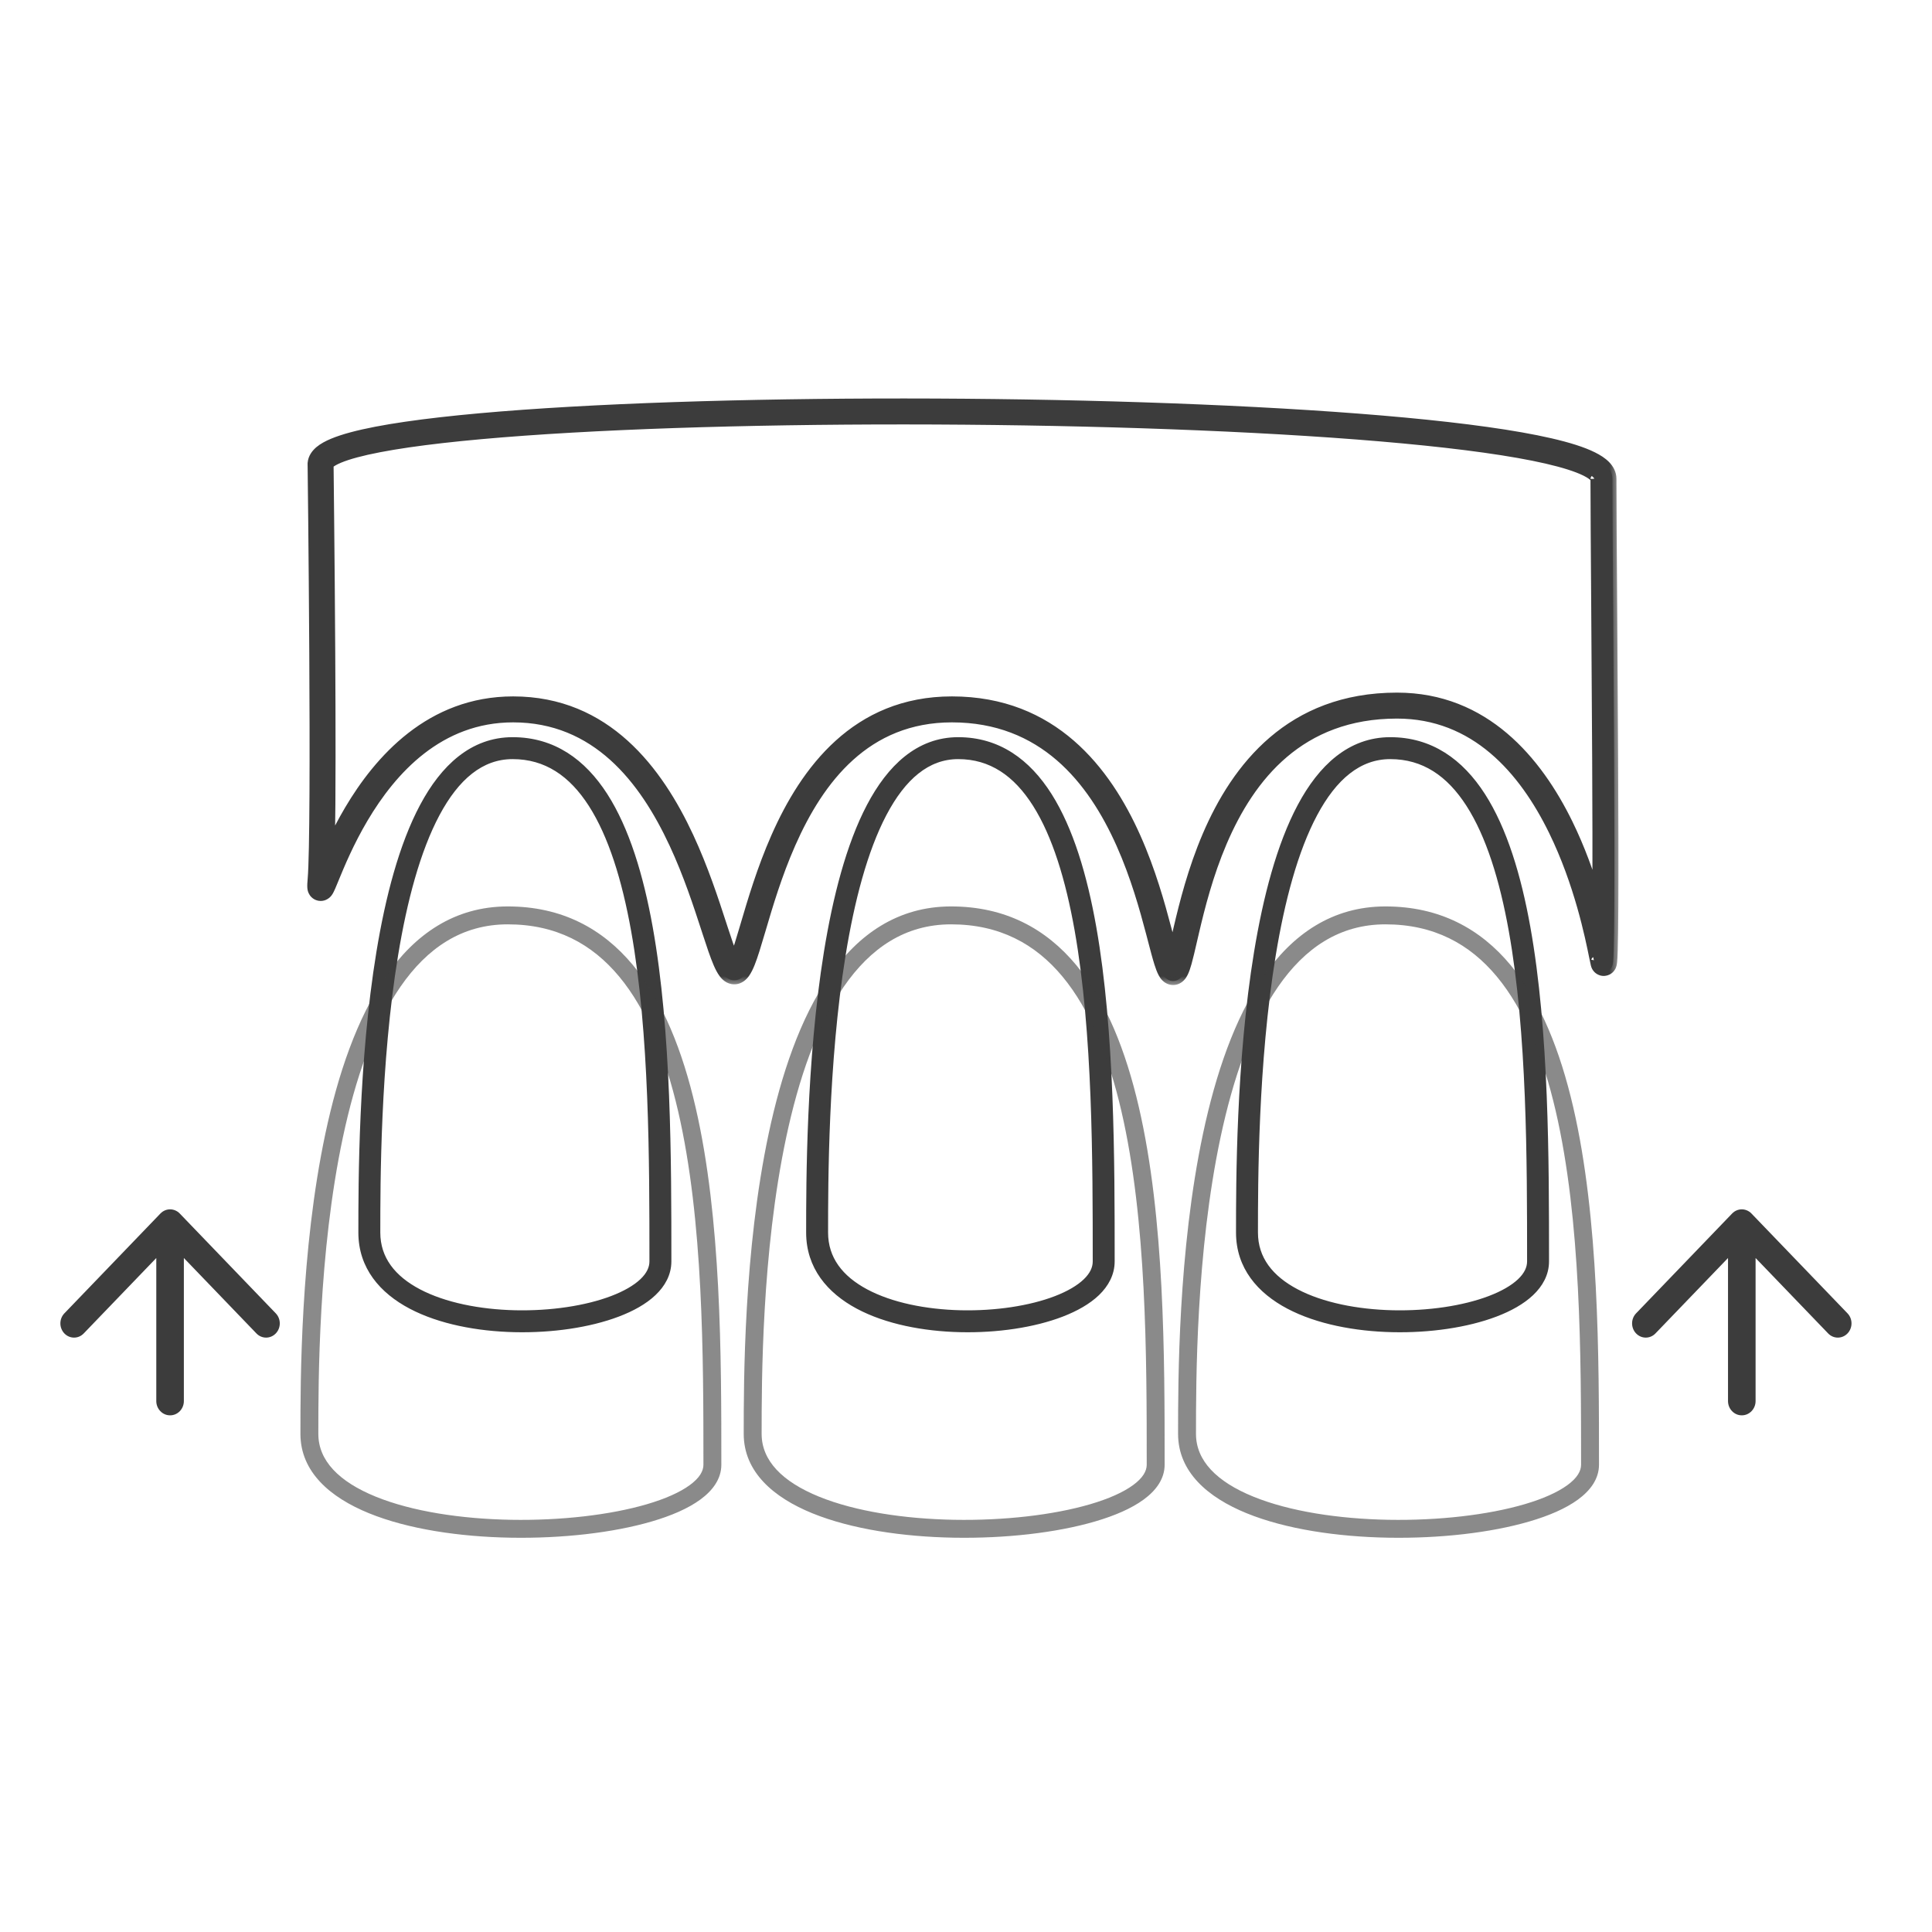 <svg width="96" height="96" viewBox="0 0 96 96" fill="none" xmlns="http://www.w3.org/2000/svg">
<mask id="mask0_1232_8397" style="mask-type:alpha" maskUnits="userSpaceOnUse" x="0" y="0" width="96" height="96">
<rect width="96" height="96" fill="#D9D9D9"/>
</mask>
<g mask="url(#mask0_1232_8397)">
<path fill-rule="evenodd" clip-rule="evenodd" d="M20.82 64.152C19.556 63.486 18.797 62.532 18.797 61.246C18.797 58.808 18.798 52.824 19.682 47.456C20.124 44.767 20.782 42.272 21.749 40.46C22.718 38.645 23.934 37.62 25.473 37.62C27.117 37.62 28.368 38.472 29.343 39.99C30.328 41.524 31.004 43.704 31.459 46.244C32.369 51.32 32.37 57.654 32.37 62.679C32.37 63.001 32.221 63.321 31.888 63.637C31.55 63.957 31.043 64.25 30.397 64.495C29.107 64.985 27.359 65.246 25.594 65.206C23.826 65.165 22.094 64.823 20.82 64.152ZM32.499 64.283C32.957 63.85 33.26 63.311 33.26 62.679V62.657C33.26 57.656 33.26 51.249 32.335 46.087C31.872 43.505 31.171 41.19 30.092 39.509C29.001 37.811 27.499 36.73 25.473 36.73C23.451 36.73 21.997 38.104 20.964 40.041C19.928 41.982 19.251 44.591 18.803 47.311C17.907 52.756 17.907 58.802 17.907 61.24V61.246C17.907 62.969 18.957 64.176 20.405 64.939C21.843 65.697 23.725 66.053 25.573 66.095C27.424 66.138 29.291 65.867 30.713 65.327C31.423 65.058 32.047 64.712 32.499 64.283Z" fill="#3C3C3C" stroke="#3C3C3C" stroke-width="0.2" stroke-linecap="round"/>
<path fill-rule="evenodd" clip-rule="evenodd" d="M43.037 64.153C41.796 63.489 41.047 62.536 41.047 61.246C41.047 58.808 41.048 52.824 41.918 47.455C42.354 44.766 43.002 42.27 43.954 40.458C44.909 38.64 46.105 37.62 47.613 37.62C49.226 37.62 50.456 38.469 51.416 39.987C52.387 41.522 53.052 43.702 53.501 46.243C54.396 51.32 54.397 57.654 54.397 62.679C54.397 63.004 54.25 63.324 53.922 63.639C53.59 63.958 53.092 64.251 52.457 64.496C51.189 64.985 49.469 65.246 47.733 65.206C45.994 65.165 44.29 64.824 43.037 64.153ZM54.539 64.281C54.99 63.846 55.287 63.308 55.287 62.679V62.657C55.287 57.656 55.287 51.249 54.377 46.089C53.922 43.507 53.231 41.192 52.169 39.511C51.096 37.815 49.615 36.73 47.613 36.73C45.615 36.73 44.183 38.109 43.166 40.044C42.147 41.984 41.48 44.592 41.039 47.312C40.157 52.757 40.157 58.803 40.157 61.24V61.246C40.157 62.966 41.189 64.173 42.617 64.938C44.035 65.697 45.891 66.053 47.712 66.095C49.536 66.138 51.376 65.867 52.778 65.326C53.477 65.056 54.092 64.71 54.539 64.281Z" fill="#3C3C3C" stroke="#3C3C3C" stroke-width="0.2" stroke-linecap="round"/>
<path fill-rule="evenodd" clip-rule="evenodd" d="M64.43 64.152C63.166 63.486 62.407 62.532 62.407 61.246C62.407 58.808 62.408 52.824 63.292 47.456C63.734 44.767 64.392 42.272 65.359 40.46C66.328 38.645 67.544 37.62 69.082 37.62C70.727 37.62 71.978 38.472 72.953 39.99C73.938 41.524 74.614 43.704 75.069 46.244C75.979 51.32 75.98 57.654 75.98 62.679C75.98 63.001 75.831 63.321 75.498 63.637C75.16 63.957 74.653 64.25 74.007 64.495C72.717 64.985 70.969 65.246 69.204 65.206C67.436 65.165 65.704 64.823 64.43 64.152ZM76.109 64.283C76.567 63.85 76.87 63.311 76.87 62.679V62.657C76.87 57.656 76.87 51.249 75.945 46.087C75.483 43.505 74.781 41.19 73.702 39.509C72.611 37.811 71.109 36.73 69.082 36.73C67.061 36.73 65.607 38.104 64.574 40.041C63.538 41.982 62.861 44.591 62.413 47.311C61.517 52.756 61.517 58.802 61.517 61.24V61.246C61.517 62.969 62.567 64.176 64.015 64.939C65.453 65.697 67.335 66.053 69.183 66.095C71.034 66.138 72.901 65.867 74.323 65.327C75.033 65.058 75.656 64.712 76.109 64.283Z" fill="#3C3C3C" stroke="#3C3C3C" stroke-width="0.2" stroke-linecap="round"/>
<path opacity="0.6" fill-rule="evenodd" clip-rule="evenodd" d="M18.67 74.368C16.842 73.624 15.818 72.578 15.818 71.249C15.818 68.638 15.819 62.241 17.04 56.504C17.652 53.633 18.561 50.967 19.898 49.03C21.226 47.106 22.952 45.93 25.231 45.93C27.631 45.93 29.415 46.899 30.767 48.525C32.133 50.169 33.065 52.498 33.694 55.209C34.951 60.632 34.953 67.402 34.953 72.782C34.953 73.091 34.767 73.434 34.275 73.794C33.785 74.152 33.058 74.476 32.144 74.744C30.32 75.279 27.864 75.561 25.393 75.518C22.92 75.474 20.477 75.104 18.67 74.368ZM34.8 74.512C35.403 74.071 35.843 73.495 35.843 72.782V72.754C35.843 67.404 35.843 60.54 34.56 55.008C33.918 52.236 32.944 49.753 31.451 47.956C29.943 46.141 27.915 45.04 25.231 45.04C22.581 45.04 20.61 46.432 19.166 48.524C17.731 50.603 16.791 53.401 16.17 56.319C14.928 62.154 14.928 68.632 14.928 71.241V71.249C14.928 73.14 16.407 74.407 18.334 75.192C20.281 75.986 22.845 76.363 25.378 76.407C27.913 76.452 30.463 76.165 32.394 75.598C33.357 75.316 34.194 74.956 34.8 74.512Z" fill="#3C3C3C"/>
<path opacity="0.6" fill-rule="evenodd" clip-rule="evenodd" d="M40.697 74.368C38.87 73.624 37.845 72.578 37.845 71.249C37.845 68.638 37.847 62.241 39.068 56.504C39.679 53.633 40.588 50.967 41.926 49.03C43.254 47.106 44.979 45.93 47.259 45.93C49.659 45.93 51.443 46.899 52.794 48.525C54.16 50.169 55.093 52.498 55.721 55.209C56.978 60.632 56.98 67.402 56.98 72.782C56.98 73.091 56.794 73.434 56.302 73.794C55.813 74.152 55.086 74.476 54.171 74.744C52.348 75.279 49.891 75.561 47.421 75.518C44.947 75.474 42.505 75.104 40.697 74.368ZM56.828 74.512C57.431 74.071 57.87 73.495 57.87 72.782V72.754C57.87 67.404 57.87 60.54 56.588 55.008C55.946 52.236 54.972 49.753 53.479 47.956C51.971 46.141 49.942 45.04 47.259 45.04C44.609 45.04 42.638 46.432 41.193 48.524C39.758 50.603 38.819 53.401 38.197 56.319C36.955 62.154 36.955 68.632 36.955 71.241V71.249C36.955 73.14 38.434 74.407 40.361 75.192C42.309 75.986 44.872 76.363 47.405 76.407C49.941 76.452 52.49 76.165 54.422 75.598C55.385 75.316 56.222 74.956 56.828 74.512Z" fill="#3C3C3C"/>
<path opacity="0.6" fill-rule="evenodd" clip-rule="evenodd" d="M62.28 74.368C60.452 73.624 59.428 72.578 59.428 71.249C59.428 68.638 59.429 62.241 60.65 56.504C61.262 53.633 62.17 50.967 63.508 49.03C64.836 47.106 66.562 45.93 68.841 45.93C71.241 45.93 73.025 46.899 74.377 48.525C75.743 50.169 76.675 52.498 77.303 55.209C78.561 60.632 78.563 67.402 78.563 72.782C78.563 73.091 78.377 73.434 77.885 73.794C77.395 74.152 76.668 74.476 75.754 74.744C73.93 75.279 71.474 75.561 69.003 75.518C66.53 75.474 64.087 75.104 62.28 74.368ZM78.41 74.512C79.013 74.071 79.453 73.495 79.453 72.782V72.754C79.453 67.404 79.453 60.54 78.171 55.008C77.528 52.236 76.554 49.753 75.061 47.956C73.553 46.141 71.525 45.04 68.841 45.04C66.192 45.04 64.22 46.432 62.776 48.524C61.341 50.603 60.401 53.401 59.78 56.319C58.538 62.154 58.538 68.632 58.538 71.241V71.249C58.538 73.14 60.017 74.407 61.944 75.192C63.891 75.986 66.455 76.363 68.987 76.407C71.523 76.452 74.073 76.165 76.004 75.598C76.967 75.316 77.804 74.956 78.41 74.512Z" fill="#3C3C3C"/>
<mask id="path-8-outside-1_1232_8397" maskUnits="userSpaceOnUse" x="14.468" y="19" width="66" height="30" fill="black">
<rect fill="white" x="14.468" y="19" width="66" height="30"/>
<path fill-rule="evenodd" clip-rule="evenodd" d="M79.812 23.1C79.983 23.276 80.12 23.508 80.12 23.791C80.12 24.926 80.136 27.248 80.156 30.022C80.172 32.41 80.191 35.134 80.204 37.723C80.218 40.518 80.225 43.155 80.214 45.039C80.209 45.979 80.199 46.736 80.184 47.231C80.177 47.475 80.167 47.668 80.155 47.789C80.152 47.82 80.148 47.853 80.142 47.884L80.142 47.885C80.139 47.904 80.128 47.966 80.099 48.029L80.098 48.031C80.089 48.051 80.033 48.175 79.889 48.246C79.793 48.294 79.676 48.309 79.56 48.275C79.458 48.244 79.392 48.185 79.359 48.15C79.299 48.085 79.273 48.017 79.266 47.999L79.266 47.999C79.255 47.971 79.248 47.945 79.244 47.929C79.226 47.86 79.202 47.739 79.168 47.573C78.964 46.563 78.425 43.9 77.154 41.303C75.673 38.276 73.279 35.506 69.416 35.506C64.612 35.506 62.15 38.622 60.768 41.855C60.076 43.473 59.666 45.096 59.378 46.332C59.344 46.477 59.312 46.618 59.281 46.754C59.181 47.187 59.093 47.566 59.013 47.852C58.961 48.037 58.903 48.212 58.836 48.349C58.803 48.415 58.755 48.499 58.685 48.571C58.614 48.644 58.482 48.745 58.291 48.745C58.105 48.745 57.974 48.649 57.904 48.579C57.833 48.51 57.783 48.429 57.748 48.363C57.676 48.229 57.614 48.056 57.556 47.873C57.462 47.576 57.358 47.179 57.239 46.723C57.209 46.61 57.179 46.493 57.147 46.374C56.826 45.154 56.379 43.552 55.668 41.956C54.242 38.756 51.811 35.694 47.301 35.694C43.058 35.694 40.744 38.73 39.33 41.937C38.652 43.474 38.198 45.013 37.843 46.218C37.829 46.265 37.815 46.312 37.802 46.358C37.624 46.961 37.465 47.492 37.313 47.871C37.238 48.059 37.154 48.239 37.054 48.378C36.968 48.498 36.784 48.71 36.486 48.71C36.193 48.71 36.007 48.503 35.92 48.386C35.816 48.248 35.727 48.07 35.646 47.883C35.482 47.504 35.306 46.974 35.109 46.37C35.089 46.309 35.069 46.247 35.049 46.185C34.659 44.986 34.164 43.464 33.458 41.945C31.962 38.729 29.605 35.694 25.497 35.694C21.839 35.694 19.508 38.279 18.087 40.68C17.383 41.871 16.921 42.987 16.645 43.66L16.63 43.698C16.568 43.849 16.514 43.981 16.469 44.083C16.444 44.139 16.42 44.192 16.397 44.237C16.378 44.274 16.344 44.339 16.296 44.395C16.278 44.418 16.215 44.491 16.107 44.535C16.044 44.56 15.955 44.579 15.852 44.56C15.747 44.541 15.667 44.488 15.613 44.434C15.521 44.342 15.495 44.237 15.487 44.208C15.476 44.164 15.472 44.124 15.47 44.096C15.463 43.996 15.472 43.854 15.486 43.7C15.595 42.447 15.595 37.304 15.568 32.435C15.554 30.009 15.533 27.663 15.515 25.924C15.507 25.054 15.499 24.336 15.493 23.835C15.491 23.585 15.488 23.389 15.487 23.255L15.484 23.052C15.484 23.051 15.484 23.051 15.929 23.046L15.484 23.052L15.484 23.028L15.486 23.006C15.511 22.725 15.68 22.514 15.857 22.367C16.035 22.218 16.268 22.093 16.53 21.984C17.055 21.765 17.788 21.573 18.681 21.401C20.474 21.055 22.999 20.776 26 20.561C32.008 20.129 39.979 19.948 47.933 20.013C55.887 20.078 63.837 20.39 69.804 20.948C72.785 21.227 75.286 21.568 77.05 21.975C77.928 22.178 78.65 22.402 79.161 22.656C79.416 22.782 79.643 22.927 79.812 23.1ZM16.375 23.101C16.384 23.09 16.399 23.073 16.427 23.05C16.509 22.982 16.65 22.898 16.872 22.805C17.313 22.622 17.976 22.443 18.85 22.274C20.59 21.939 23.073 21.663 26.064 21.448C32.041 21.019 39.986 20.838 47.925 20.903C55.866 20.968 63.789 21.28 69.721 21.834C72.69 22.112 75.145 22.449 76.85 22.842C77.707 23.04 78.348 23.246 78.766 23.453C78.975 23.557 79.104 23.649 79.175 23.722C79.215 23.763 79.227 23.787 79.23 23.796C79.23 24.935 79.246 27.261 79.266 30.035C79.282 32.424 79.301 35.145 79.314 37.727C79.326 40.258 79.333 42.656 79.327 44.481C79.001 43.392 78.556 42.142 77.954 40.911C76.422 37.781 73.798 34.616 69.416 34.616C64.097 34.616 61.397 38.12 59.949 41.505C59.225 43.198 58.802 44.884 58.511 46.13C58.475 46.286 58.441 46.433 58.409 46.573C58.36 46.786 58.315 46.98 58.273 47.153C58.221 46.964 58.166 46.749 58.103 46.511C58.073 46.396 58.041 46.274 58.008 46.147C57.684 44.92 57.223 43.259 56.481 41.593C54.998 38.268 52.335 34.804 47.301 34.804C42.51 34.804 39.972 38.276 38.516 41.578C37.814 43.168 37.346 44.756 36.992 45.956C36.977 46.007 36.963 46.056 36.948 46.106C36.766 46.722 36.62 47.209 36.487 47.541C36.483 47.549 36.48 47.556 36.477 47.564C36.473 47.553 36.468 47.541 36.462 47.529C36.319 47.197 36.156 46.71 35.955 46.094C35.935 46.031 35.914 45.966 35.893 45.901C35.504 44.707 34.994 43.139 34.264 41.57C32.734 38.278 30.153 34.804 25.497 34.804C21.354 34.804 18.79 37.743 17.321 40.227C16.973 40.816 16.682 41.386 16.442 41.895C16.484 39.628 16.478 35.933 16.458 32.43C16.444 30.003 16.423 27.655 16.405 25.915C16.397 25.045 16.389 24.326 16.383 23.825C16.38 23.575 16.378 23.378 16.377 23.245L16.375 23.101ZM36.31 47.884C36.31 47.884 36.313 47.881 36.317 47.877C36.313 47.882 36.31 47.885 36.31 47.884ZM36.647 47.871C36.652 47.876 36.654 47.878 36.654 47.879C36.654 47.879 36.652 47.877 36.647 47.871ZM79.265 47.731C79.264 47.737 79.264 47.735 79.266 47.729C79.266 47.73 79.265 47.731 79.265 47.731ZM79.231 23.799C79.231 23.799 79.231 23.799 79.231 23.797C79.231 23.799 79.231 23.799 79.231 23.799Z"/>
</mask>
<path fill-rule="evenodd" clip-rule="evenodd" d="M79.812 23.1C79.983 23.276 80.12 23.508 80.12 23.791C80.12 24.926 80.136 27.248 80.156 30.022C80.172 32.41 80.191 35.134 80.204 37.723C80.218 40.518 80.225 43.155 80.214 45.039C80.209 45.979 80.199 46.736 80.184 47.231C80.177 47.475 80.167 47.668 80.155 47.789C80.152 47.82 80.148 47.853 80.142 47.884L80.142 47.885C80.139 47.904 80.128 47.966 80.099 48.029L80.098 48.031C80.089 48.051 80.033 48.175 79.889 48.246C79.793 48.294 79.676 48.309 79.56 48.275C79.458 48.244 79.392 48.185 79.359 48.15C79.299 48.085 79.273 48.017 79.266 47.999L79.266 47.999C79.255 47.971 79.248 47.945 79.244 47.929C79.226 47.86 79.202 47.739 79.168 47.573C78.964 46.563 78.425 43.9 77.154 41.303C75.673 38.276 73.279 35.506 69.416 35.506C64.612 35.506 62.15 38.622 60.768 41.855C60.076 43.473 59.666 45.096 59.378 46.332C59.344 46.477 59.312 46.618 59.281 46.754C59.181 47.187 59.093 47.566 59.013 47.852C58.961 48.037 58.903 48.212 58.836 48.349C58.803 48.415 58.755 48.499 58.685 48.571C58.614 48.644 58.482 48.745 58.291 48.745C58.105 48.745 57.974 48.649 57.904 48.579C57.833 48.51 57.783 48.429 57.748 48.363C57.676 48.229 57.614 48.056 57.556 47.873C57.462 47.576 57.358 47.179 57.239 46.723C57.209 46.61 57.179 46.493 57.147 46.374C56.826 45.154 56.379 43.552 55.668 41.956C54.242 38.756 51.811 35.694 47.301 35.694C43.058 35.694 40.744 38.73 39.33 41.937C38.652 43.474 38.198 45.013 37.843 46.218C37.829 46.265 37.815 46.312 37.802 46.358C37.624 46.961 37.465 47.492 37.313 47.871C37.238 48.059 37.154 48.239 37.054 48.378C36.968 48.498 36.784 48.71 36.486 48.71C36.193 48.71 36.007 48.503 35.92 48.386C35.816 48.248 35.727 48.07 35.646 47.883C35.482 47.504 35.306 46.974 35.109 46.37C35.089 46.309 35.069 46.247 35.049 46.185C34.659 44.986 34.164 43.464 33.458 41.945C31.962 38.729 29.605 35.694 25.497 35.694C21.839 35.694 19.508 38.279 18.087 40.68C17.383 41.871 16.921 42.987 16.645 43.66L16.63 43.698C16.568 43.849 16.514 43.981 16.469 44.083C16.444 44.139 16.42 44.192 16.397 44.237C16.378 44.274 16.344 44.339 16.296 44.395C16.278 44.418 16.215 44.491 16.107 44.535C16.044 44.56 15.955 44.579 15.852 44.56C15.747 44.541 15.667 44.488 15.613 44.434C15.521 44.342 15.495 44.237 15.487 44.208C15.476 44.164 15.472 44.124 15.47 44.096C15.463 43.996 15.472 43.854 15.486 43.7C15.595 42.447 15.595 37.304 15.568 32.435C15.554 30.009 15.533 27.663 15.515 25.924C15.507 25.054 15.499 24.336 15.493 23.835C15.491 23.585 15.488 23.389 15.487 23.255L15.484 23.052C15.484 23.051 15.484 23.051 15.929 23.046L15.484 23.052L15.484 23.028L15.486 23.006C15.511 22.725 15.68 22.514 15.857 22.367C16.035 22.218 16.268 22.093 16.53 21.984C17.055 21.765 17.788 21.573 18.681 21.401C20.474 21.055 22.999 20.776 26 20.561C32.008 20.129 39.979 19.948 47.933 20.013C55.887 20.078 63.837 20.39 69.804 20.948C72.785 21.227 75.286 21.568 77.05 21.975C77.928 22.178 78.65 22.402 79.161 22.656C79.416 22.782 79.643 22.927 79.812 23.1ZM16.375 23.101C16.384 23.09 16.399 23.073 16.427 23.05C16.509 22.982 16.65 22.898 16.872 22.805C17.313 22.622 17.976 22.443 18.85 22.274C20.59 21.939 23.073 21.663 26.064 21.448C32.041 21.019 39.986 20.838 47.925 20.903C55.866 20.968 63.789 21.28 69.721 21.834C72.69 22.112 75.145 22.449 76.85 22.842C77.707 23.04 78.348 23.246 78.766 23.453C78.975 23.557 79.104 23.649 79.175 23.722C79.215 23.763 79.227 23.787 79.23 23.796C79.23 24.935 79.246 27.261 79.266 30.035C79.282 32.424 79.301 35.145 79.314 37.727C79.326 40.258 79.333 42.656 79.327 44.481C79.001 43.392 78.556 42.142 77.954 40.911C76.422 37.781 73.798 34.616 69.416 34.616C64.097 34.616 61.397 38.12 59.949 41.505C59.225 43.198 58.802 44.884 58.511 46.13C58.475 46.286 58.441 46.433 58.409 46.573C58.36 46.786 58.315 46.98 58.273 47.153C58.221 46.964 58.166 46.749 58.103 46.511C58.073 46.396 58.041 46.274 58.008 46.147C57.684 44.92 57.223 43.259 56.481 41.593C54.998 38.268 52.335 34.804 47.301 34.804C42.51 34.804 39.972 38.276 38.516 41.578C37.814 43.168 37.346 44.756 36.992 45.956C36.977 46.007 36.963 46.056 36.948 46.106C36.766 46.722 36.62 47.209 36.487 47.541C36.483 47.549 36.48 47.556 36.477 47.564C36.473 47.553 36.468 47.541 36.462 47.529C36.319 47.197 36.156 46.71 35.955 46.094C35.935 46.031 35.914 45.966 35.893 45.901C35.504 44.707 34.994 43.139 34.264 41.57C32.734 38.278 30.153 34.804 25.497 34.804C21.354 34.804 18.79 37.743 17.321 40.227C16.973 40.816 16.682 41.386 16.442 41.895C16.484 39.628 16.478 35.933 16.458 32.43C16.444 30.003 16.423 27.655 16.405 25.915C16.397 25.045 16.389 24.326 16.383 23.825C16.38 23.575 16.378 23.378 16.377 23.245L16.375 23.101ZM36.31 47.884C36.31 47.884 36.313 47.881 36.317 47.877C36.313 47.882 36.31 47.885 36.31 47.884ZM36.647 47.871C36.652 47.876 36.654 47.878 36.654 47.879C36.654 47.879 36.652 47.877 36.647 47.871ZM79.265 47.731C79.264 47.737 79.264 47.735 79.266 47.729C79.266 47.73 79.265 47.731 79.265 47.731ZM79.231 23.799C79.231 23.799 79.231 23.799 79.231 23.797C79.231 23.799 79.231 23.799 79.231 23.799Z" fill="#3C3C3C"/>
<path d="M16.36 23.214C16.416 23.217 16.463 23.175 16.465 23.119C16.468 23.064 16.426 23.017 16.371 23.014L16.36 23.214ZM16.453 23.163C16.481 23.115 16.464 23.054 16.416 23.026C16.368 22.999 16.307 23.015 16.28 23.063L16.453 23.163ZM15.495 43.85C15.494 43.905 15.539 43.95 15.594 43.95C15.649 43.951 15.694 43.907 15.695 43.851L15.495 43.85ZM15.68 43.902C15.71 43.855 15.695 43.794 15.648 43.764C15.601 43.735 15.54 43.75 15.511 43.797L15.68 43.902ZM16.371 23.014C16.389 23.015 16.408 23.021 16.425 23.034C16.441 23.046 16.451 23.06 16.456 23.072C16.466 23.092 16.466 23.11 16.466 23.116C16.465 23.128 16.463 23.138 16.462 23.14C16.461 23.146 16.459 23.151 16.458 23.152C16.457 23.155 16.456 23.157 16.456 23.158C16.454 23.16 16.453 23.162 16.453 23.163L16.28 23.063C16.279 23.065 16.277 23.067 16.276 23.07C16.276 23.071 16.274 23.073 16.273 23.077C16.273 23.078 16.271 23.082 16.269 23.088C16.269 23.09 16.266 23.1 16.266 23.113C16.266 23.118 16.265 23.136 16.275 23.157C16.288 23.184 16.317 23.212 16.36 23.214L16.371 23.014ZM15.695 43.851C15.695 43.859 15.694 43.866 15.693 43.869C15.692 43.873 15.691 43.876 15.691 43.878C15.69 43.882 15.688 43.885 15.688 43.887C15.687 43.89 15.686 43.892 15.685 43.893C15.684 43.895 15.683 43.897 15.683 43.897C15.682 43.899 15.682 43.9 15.682 43.9C15.681 43.901 15.681 43.901 15.681 43.901C15.681 43.902 15.681 43.902 15.68 43.902L15.511 43.797C15.51 43.797 15.509 43.798 15.509 43.799C15.509 43.799 15.508 43.8 15.508 43.801C15.508 43.801 15.507 43.802 15.507 43.803C15.506 43.804 15.505 43.806 15.504 43.808C15.504 43.809 15.503 43.811 15.502 43.814C15.501 43.816 15.5 43.819 15.499 43.823C15.498 43.825 15.495 43.835 15.495 43.85L15.695 43.851ZM79.812 23.1L79.955 22.96L79.955 22.96L79.812 23.1ZM80.156 30.022L79.956 30.023L79.956 30.023L80.156 30.022ZM80.204 37.723L80.404 37.722L80.404 37.722L80.204 37.723ZM80.214 45.039L80.014 45.038L80.014 45.038L80.214 45.039ZM80.184 47.231L79.984 47.225L79.984 47.225L80.184 47.231ZM80.155 47.789L80.354 47.81L80.354 47.81L80.155 47.789ZM80.142 47.884L79.945 47.849L79.945 47.85L80.142 47.884ZM80.142 47.885L80.339 47.919L80.339 47.919L80.142 47.885ZM80.099 48.029L79.917 47.945L79.917 47.947L80.099 48.029ZM80.098 48.031L79.916 47.948L79.916 47.948L80.098 48.031ZM79.889 48.246L79.978 48.425L79.978 48.425L79.889 48.246ZM79.56 48.275L79.503 48.467L79.503 48.467L79.56 48.275ZM79.359 48.15L79.506 48.014L79.506 48.014L79.359 48.15ZM79.266 47.999L79.079 48.069L79.079 48.072L79.266 47.999ZM79.266 47.999L79.453 47.929L79.452 47.926L79.266 47.999ZM79.244 47.929L79.438 47.88L79.438 47.88L79.244 47.929ZM79.168 47.573L78.972 47.612L78.972 47.612L79.168 47.573ZM77.154 41.303L77.334 41.215L77.334 41.215L77.154 41.303ZM60.768 41.855L60.584 41.777L60.584 41.777L60.768 41.855ZM59.378 46.332L59.573 46.378L59.573 46.378L59.378 46.332ZM59.281 46.754L59.475 46.798L59.475 46.798L59.281 46.754ZM59.013 47.852L59.205 47.906L59.205 47.906L59.013 47.852ZM58.836 48.349L59.015 48.437L59.015 48.437L58.836 48.349ZM58.685 48.571L58.541 48.432L58.541 48.432L58.685 48.571ZM57.904 48.579L57.763 48.722L57.763 48.722L57.904 48.579ZM57.748 48.363L57.924 48.269L57.924 48.269L57.748 48.363ZM57.556 47.873L57.746 47.813L57.746 47.813L57.556 47.873ZM57.239 46.723L57.432 46.672L57.432 46.672L57.239 46.723ZM57.147 46.374L56.954 46.425L56.954 46.425L57.147 46.374ZM55.668 41.956L55.85 41.874L55.85 41.874L55.668 41.956ZM39.33 41.937L39.147 41.856L39.147 41.856L39.33 41.937ZM37.843 46.218L38.035 46.275L38.035 46.275L37.843 46.218ZM37.802 46.358L37.61 46.301L37.61 46.301L37.802 46.358ZM37.313 47.871L37.127 47.797L37.127 47.797L37.313 47.871ZM37.054 48.378L37.216 48.495L37.216 48.495L37.054 48.378ZM35.92 48.386L36.08 48.266L36.08 48.266L35.92 48.386ZM35.646 47.883L35.829 47.803L35.829 47.803L35.646 47.883ZM35.109 46.37L35.299 46.308L35.299 46.308L35.109 46.37ZM35.049 46.185L34.859 46.247L34.859 46.247L35.049 46.185ZM33.458 41.945L33.639 41.861L33.639 41.861L33.458 41.945ZM18.087 40.68L18.259 40.782L18.259 40.782L18.087 40.68ZM16.645 43.66L16.46 43.584L16.46 43.584L16.645 43.66ZM16.63 43.698L16.445 43.622L16.445 43.622L16.63 43.698ZM16.469 44.083L16.652 44.164L16.652 44.164L16.469 44.083ZM16.397 44.237L16.219 44.147L16.219 44.147L16.397 44.237ZM16.296 44.395L16.449 44.525L16.449 44.525L16.296 44.395ZM16.107 44.535L16.032 44.349L16.032 44.349L16.107 44.535ZM15.852 44.56L15.889 44.364L15.889 44.364L15.852 44.56ZM15.613 44.434L15.472 44.575L15.472 44.575L15.613 44.434ZM15.487 44.208L15.293 44.256L15.293 44.256L15.487 44.208ZM15.47 44.096L15.271 44.111L15.271 44.111L15.47 44.096ZM15.486 43.7L15.685 43.717L15.685 43.717L15.486 43.7ZM15.568 32.435L15.768 32.434L15.568 32.435ZM15.515 25.924L15.316 25.926L15.316 25.926L15.515 25.924ZM15.493 23.835L15.693 23.833L15.693 23.833L15.493 23.835ZM15.487 23.255L15.687 23.253L15.687 23.253L15.487 23.255ZM15.929 23.046L15.932 23.246L15.927 22.846L15.929 23.046ZM15.484 23.028L15.285 23.01L15.284 23.021L15.284 23.031L15.484 23.028ZM15.486 23.006L15.685 23.024L15.685 23.024L15.486 23.006ZM15.857 22.367L15.985 22.52L15.985 22.52L15.857 22.367ZM16.53 21.984L16.607 22.169L16.607 22.169L16.53 21.984ZM18.681 21.401L18.719 21.597L18.719 21.597L18.681 21.401ZM26 20.561L26.015 20.76L26 20.561ZM47.933 20.013L47.934 19.813L47.933 20.013ZM69.804 20.948L69.823 20.749L69.804 20.948ZM77.05 21.975L77.095 21.78L77.095 21.78L77.05 21.975ZM79.161 22.656L79.072 22.835L79.072 22.835L79.161 22.656ZM16.375 23.101L16.219 22.975L16.174 23.031L16.175 23.103L16.375 23.101ZM16.427 23.05L16.299 22.896L16.299 22.896L16.427 23.05ZM16.872 22.805L16.795 22.621L16.795 22.621L16.872 22.805ZM18.85 22.274L18.887 22.471L18.887 22.471L18.85 22.274ZM26.064 21.448L26.05 21.249L26.064 21.448ZM47.925 20.903L47.927 20.703L47.925 20.903ZM69.721 21.834L69.703 22.034L69.703 22.034L69.721 21.834ZM76.85 22.842L76.895 22.648L76.895 22.648L76.85 22.842ZM78.766 23.453L78.677 23.632L78.677 23.632L78.766 23.453ZM79.175 23.722L79.032 23.862L79.032 23.862L79.175 23.722ZM79.23 23.796L79.43 23.796L79.43 23.76L79.418 23.726L79.23 23.796ZM79.266 30.035L79.066 30.037L79.066 30.037L79.266 30.035ZM79.314 37.727L79.514 37.726L79.514 37.726L79.314 37.727ZM79.327 44.481L79.135 44.539L79.527 44.482L79.327 44.481ZM77.954 40.911L78.133 40.824L78.133 40.824L77.954 40.911ZM59.949 41.505L60.133 41.584L60.133 41.584L59.949 41.505ZM58.511 46.13L58.316 46.084L58.316 46.084L58.511 46.13ZM58.409 46.573L58.604 46.618L58.604 46.618L58.409 46.573ZM58.273 47.153L58.08 47.206L58.468 47.2L58.273 47.153ZM58.103 46.511L58.297 46.461L58.297 46.461L58.103 46.511ZM58.008 46.147L57.814 46.198L57.814 46.198L58.008 46.147ZM56.481 41.593L56.298 41.675L56.298 41.675L56.481 41.593ZM38.516 41.578L38.699 41.658L38.699 41.658L38.516 41.578ZM36.992 45.956L37.184 46.013L37.184 46.013L36.992 45.956ZM36.948 46.106L37.14 46.162L37.14 46.162L36.948 46.106ZM36.487 47.541L36.301 47.467L36.301 47.467L36.487 47.541ZM36.477 47.564L36.295 47.645L36.485 48.075L36.663 47.639L36.477 47.564ZM36.462 47.529L36.279 47.609L36.279 47.609L36.462 47.529ZM35.955 46.094L36.146 46.032L36.146 46.032L35.955 46.094ZM35.893 45.901L35.703 45.963L35.703 45.963L35.893 45.901ZM34.264 41.57L34.083 41.654L34.083 41.654L34.264 41.57ZM17.321 40.227L17.149 40.125L17.149 40.125L17.321 40.227ZM16.442 41.895L16.242 41.892L16.623 41.981L16.442 41.895ZM16.458 32.43L16.658 32.429L16.458 32.43ZM16.405 25.915L16.205 25.917L16.205 25.917L16.405 25.915ZM16.383 23.825L16.183 23.827L16.183 23.827L16.383 23.825ZM16.377 23.245L16.577 23.242L16.577 23.242L16.377 23.245ZM36.31 47.884L36.111 47.87L36.111 47.87L36.31 47.884ZM36.317 47.877L36.471 48.005L36.182 47.729L36.317 47.877ZM36.647 47.871L36.777 47.719L36.497 48.003L36.647 47.871ZM36.654 47.879L36.853 47.901L36.853 47.901L36.654 47.879ZM79.265 47.731L79.069 47.696L79.068 47.697L79.265 47.731ZM79.266 47.729L79.463 47.76L79.07 47.687L79.266 47.729ZM79.231 23.799L79.161 23.612L79.158 23.613L79.231 23.799ZM79.231 23.797L79.42 23.733L79.033 23.825L79.231 23.797ZM80.32 23.791C80.32 23.439 80.149 23.159 79.955 22.96L79.669 23.24C79.817 23.392 79.92 23.577 79.92 23.791H80.32ZM80.356 30.02C80.336 27.246 80.32 24.925 80.32 23.791H79.92C79.92 24.927 79.936 27.25 79.956 30.023L80.356 30.02ZM80.404 37.722C80.391 35.133 80.372 32.409 80.356 30.02L79.956 30.023C79.972 32.412 79.991 35.135 80.004 37.724L80.404 37.722ZM80.414 45.04C80.425 43.155 80.418 40.517 80.404 37.722L80.004 37.724C80.018 40.519 80.025 43.155 80.014 45.038L80.414 45.04ZM80.384 47.237C80.399 46.739 80.409 45.981 80.414 45.04L80.014 45.038C80.009 45.978 79.999 46.733 79.984 47.225L80.384 47.237ZM80.354 47.81C80.367 47.681 80.376 47.481 80.384 47.237L79.984 47.225C79.977 47.469 79.967 47.656 79.956 47.769L80.354 47.81ZM80.339 47.918C80.346 47.881 80.35 47.843 80.354 47.81L79.956 47.769C79.953 47.798 79.949 47.825 79.945 47.849L80.339 47.918ZM80.339 47.919L80.339 47.917L79.945 47.85L79.945 47.851L80.339 47.919ZM80.28 48.113C80.321 48.025 80.335 47.941 80.339 47.919L79.945 47.851C79.942 47.867 79.935 47.907 79.917 47.945L80.28 48.113ZM80.28 48.114L80.281 48.112L79.917 47.947L79.916 47.948L80.28 48.114ZM79.978 48.425C80.185 48.322 80.266 48.145 80.28 48.114L79.916 47.948C79.912 47.957 79.88 48.028 79.8 48.068L79.978 48.425ZM79.503 48.467C79.671 48.517 79.84 48.494 79.978 48.425L79.8 48.068C79.746 48.094 79.682 48.102 79.618 48.083L79.503 48.467ZM79.213 48.286C79.26 48.337 79.355 48.422 79.503 48.467L79.618 48.083C79.561 48.066 79.525 48.034 79.506 48.014L79.213 48.286ZM79.079 48.072C79.089 48.096 79.126 48.193 79.213 48.286L79.506 48.014C79.472 47.977 79.457 47.938 79.452 47.927L79.079 48.072ZM79.078 48.069L79.079 48.069L79.453 47.929L79.453 47.929L79.078 48.069ZM79.05 47.977C79.055 47.998 79.064 48.032 79.079 48.071L79.452 47.926C79.445 47.909 79.441 47.892 79.438 47.88L79.05 47.977ZM78.972 47.612C79.005 47.776 79.031 47.903 79.05 47.977L79.438 47.88C79.422 47.817 79.398 47.702 79.364 47.533L78.972 47.612ZM76.975 41.391C78.233 43.963 78.768 46.604 78.972 47.612L79.364 47.533C79.16 46.522 78.617 43.837 77.334 41.215L76.975 41.391ZM69.416 35.706C73.163 35.706 75.505 38.387 76.975 41.391L77.334 41.215C75.841 38.164 73.396 35.306 69.416 35.306V35.706ZM60.951 41.934C61.636 40.333 62.582 38.776 63.938 37.62C65.291 36.468 67.062 35.706 69.416 35.706V35.306C66.966 35.306 65.104 36.102 63.679 37.316C62.258 38.526 61.282 40.144 60.584 41.777L60.951 41.934ZM59.573 46.378C59.861 45.144 60.267 43.535 60.951 41.934L60.584 41.777C59.885 43.411 59.472 45.048 59.183 46.287L59.573 46.378ZM59.475 46.798C59.507 46.663 59.539 46.522 59.573 46.378L59.183 46.287C59.149 46.432 59.117 46.573 59.086 46.709L59.475 46.798ZM59.205 47.906C59.288 47.614 59.376 47.23 59.475 46.798L59.086 46.709C58.985 47.144 58.899 47.517 58.82 47.797L59.205 47.906ZM59.015 48.437C59.091 48.284 59.153 48.093 59.205 47.906L58.82 47.797C58.769 47.981 58.715 48.141 58.657 48.26L59.015 48.437ZM58.829 48.71C58.919 48.617 58.978 48.513 59.015 48.437L58.657 48.26C58.628 48.318 58.591 48.381 58.541 48.432L58.829 48.71ZM58.291 48.945C58.557 48.945 58.738 48.804 58.829 48.71L58.541 48.432C58.491 48.484 58.407 48.545 58.291 48.545V48.945ZM57.763 48.722C57.854 48.81 58.032 48.945 58.291 48.945V48.545C58.178 48.545 58.095 48.487 58.044 48.437L57.763 48.722ZM57.572 48.457C57.611 48.532 57.672 48.632 57.763 48.722L58.044 48.437C57.994 48.387 57.955 48.326 57.924 48.269L57.572 48.457ZM57.365 47.934C57.424 48.119 57.491 48.307 57.572 48.457L57.924 48.269C57.862 48.152 57.804 47.994 57.746 47.813L57.365 47.934ZM57.045 46.774C57.164 47.227 57.269 47.631 57.365 47.934L57.746 47.813C57.654 47.522 57.552 47.13 57.432 46.672L57.045 46.774ZM56.954 46.425C56.985 46.544 57.016 46.661 57.045 46.774L57.432 46.672C57.403 46.559 57.372 46.443 57.34 46.323L56.954 46.425ZM55.485 42.037C56.19 43.618 56.633 45.207 56.954 46.425L57.34 46.323C57.019 45.102 56.569 43.486 55.85 41.874L55.485 42.037ZM47.301 35.894C51.693 35.894 54.072 38.866 55.485 42.037L55.85 41.874C54.411 38.646 51.929 35.494 47.301 35.494V35.894ZM39.513 42.018C40.918 38.833 43.18 35.894 47.301 35.894V35.494C42.935 35.494 40.571 38.628 39.147 41.856L39.513 42.018ZM38.035 46.275C38.39 45.069 38.841 43.541 39.513 42.018L39.147 41.856C38.463 43.406 38.006 44.958 37.651 46.162L38.035 46.275ZM37.993 46.414C38.007 46.368 38.021 46.322 38.035 46.275L37.651 46.162C37.637 46.209 37.623 46.255 37.61 46.301L37.993 46.414ZM37.499 47.946C37.655 47.556 37.816 47.015 37.993 46.414L37.61 46.301C37.431 46.907 37.275 47.428 37.127 47.797L37.499 47.946ZM37.216 48.495C37.33 48.335 37.422 48.138 37.499 47.946L37.127 47.797C37.054 47.98 36.977 48.142 36.891 48.262L37.216 48.495ZM36.486 48.91C36.888 48.91 37.124 48.624 37.216 48.495L36.891 48.262C36.813 48.371 36.681 48.51 36.486 48.51V48.91ZM35.76 48.506C35.854 48.632 36.092 48.91 36.486 48.91V48.51C36.294 48.51 36.16 48.374 36.08 48.266L35.76 48.506ZM35.462 47.962C35.545 48.154 35.642 48.349 35.76 48.506L36.08 48.266C35.991 48.148 35.908 47.986 35.829 47.803L35.462 47.962ZM34.919 46.431C35.115 47.033 35.294 47.573 35.462 47.962L35.829 47.803C35.67 47.435 35.497 46.914 35.299 46.308L34.919 46.431ZM34.859 46.247C34.879 46.309 34.899 46.371 34.919 46.431L35.299 46.308C35.28 46.247 35.26 46.185 35.239 46.123L34.859 46.247ZM33.276 42.029C33.977 43.536 34.468 45.047 34.859 46.247L35.239 46.123C34.849 44.925 34.351 43.392 33.639 41.861L33.276 42.029ZM25.497 35.894C29.482 35.894 31.789 38.831 33.276 42.029L33.639 41.861C32.136 38.627 29.728 35.494 25.497 35.494V35.894ZM18.259 40.782C19.669 38.399 21.948 35.894 25.497 35.894V35.494C21.73 35.494 19.347 38.158 17.915 40.578L18.259 40.782ZM16.83 43.736C17.106 43.064 17.563 41.96 18.259 40.782L17.915 40.578C17.203 41.783 16.736 42.91 16.46 43.584L16.83 43.736ZM16.815 43.774L16.83 43.736L16.46 43.584L16.445 43.622L16.815 43.774ZM16.652 44.164C16.698 44.059 16.753 43.924 16.815 43.774L16.445 43.622C16.382 43.773 16.329 43.904 16.285 44.003L16.652 44.164ZM16.575 44.328C16.601 44.278 16.627 44.221 16.652 44.164L16.285 44.003C16.262 44.057 16.239 44.106 16.219 44.147L16.575 44.328ZM16.449 44.525C16.513 44.449 16.555 44.367 16.575 44.328L16.219 44.147C16.201 44.182 16.175 44.229 16.143 44.266L16.449 44.525ZM16.181 44.72C16.335 44.658 16.424 44.554 16.449 44.525L16.143 44.266C16.131 44.281 16.094 44.324 16.032 44.349L16.181 44.72ZM15.815 44.757C15.964 44.785 16.092 44.756 16.181 44.72L16.032 44.349C15.996 44.364 15.946 44.374 15.889 44.364L15.815 44.757ZM15.472 44.575C15.549 44.653 15.664 44.729 15.815 44.757L15.889 44.364C15.83 44.353 15.785 44.324 15.755 44.293L15.472 44.575ZM15.293 44.256C15.303 44.295 15.34 44.444 15.472 44.575L15.755 44.293C15.702 44.24 15.686 44.179 15.681 44.16L15.293 44.256ZM15.271 44.111C15.273 44.144 15.278 44.197 15.293 44.256L15.681 44.16C15.674 44.131 15.671 44.104 15.67 44.082L15.271 44.111ZM15.287 43.682C15.273 43.835 15.262 43.992 15.271 44.111L15.67 44.082C15.664 44 15.671 43.874 15.685 43.717L15.287 43.682ZM15.368 32.436C15.396 37.312 15.394 42.442 15.287 43.682L15.685 43.717C15.795 42.452 15.795 37.296 15.768 32.434L15.368 32.436ZM15.316 25.926C15.333 27.665 15.354 30.011 15.368 32.436L15.768 32.434C15.754 30.008 15.733 27.662 15.716 25.922L15.316 25.926ZM15.293 23.837C15.299 24.338 15.307 25.056 15.316 25.926L15.716 25.922C15.707 25.052 15.699 24.334 15.693 23.833L15.293 23.837ZM15.287 23.258C15.288 23.391 15.29 23.587 15.293 23.837L15.693 23.833C15.691 23.582 15.688 23.386 15.687 23.253L15.287 23.258ZM15.927 22.846C15.704 22.849 15.593 22.85 15.537 22.851C15.509 22.851 15.495 22.851 15.488 22.851C15.485 22.851 15.482 22.852 15.479 22.852C15.479 22.852 15.477 22.852 15.476 22.852C15.475 22.852 15.472 22.852 15.467 22.852C15.465 22.852 15.461 22.853 15.456 22.854C15.452 22.854 15.44 22.856 15.424 22.861C15.415 22.864 15.367 22.878 15.328 22.927C15.305 22.955 15.293 22.986 15.288 23.014C15.285 23.027 15.285 23.037 15.284 23.044C15.284 23.046 15.284 23.05 15.284 23.052C15.284 23.053 15.284 23.054 15.284 23.054L15.684 23.049C15.684 23.047 15.689 23.115 15.641 23.176C15.602 23.225 15.553 23.239 15.544 23.242C15.529 23.247 15.517 23.249 15.513 23.25C15.508 23.25 15.503 23.251 15.501 23.251C15.497 23.251 15.494 23.251 15.493 23.251C15.492 23.251 15.491 23.251 15.491 23.251C15.49 23.251 15.491 23.251 15.494 23.251C15.501 23.251 15.514 23.251 15.542 23.251C15.598 23.25 15.709 23.249 15.932 23.246L15.927 22.846ZM15.487 23.252L15.932 23.246L15.927 22.846L15.482 22.852L15.487 23.252ZM15.284 23.031L15.284 23.054L15.684 23.049L15.684 23.026L15.284 23.031ZM15.287 22.988L15.285 23.01L15.683 23.047L15.685 23.024L15.287 22.988ZM15.728 22.213C15.532 22.378 15.319 22.633 15.287 22.988L15.685 23.024C15.704 22.817 15.829 22.651 15.985 22.52L15.728 22.213ZM16.453 21.799C16.182 21.912 15.928 22.046 15.728 22.213L15.985 22.52C16.141 22.39 16.354 22.274 16.607 22.169L16.453 21.799ZM18.643 21.204C17.746 21.377 16.997 21.573 16.453 21.799L16.607 22.169C17.113 21.957 17.831 21.768 18.719 21.597L18.643 21.204ZM25.986 20.361C22.982 20.577 20.448 20.857 18.643 21.204L18.719 21.597C20.5 21.254 23.016 20.976 26.015 20.76L25.986 20.361ZM47.934 19.813C39.977 19.748 32.001 19.929 25.986 20.361L26.015 20.76C32.016 20.329 39.98 20.148 47.931 20.213L47.934 19.813ZM69.823 20.749C63.848 20.191 55.891 19.878 47.934 19.813L47.931 20.213C55.882 20.278 63.826 20.59 69.785 21.148L69.823 20.749ZM77.095 21.78C75.318 21.37 72.806 21.028 69.823 20.749L69.785 21.148C72.763 21.426 75.255 21.766 77.005 22.17L77.095 21.78ZM79.25 22.477C78.718 22.212 77.978 21.984 77.095 21.78L77.005 22.17C77.879 22.372 78.582 22.592 79.072 22.835L79.25 22.477ZM79.955 22.96C79.764 22.765 79.515 22.608 79.25 22.477L79.072 22.835C79.317 22.956 79.522 23.09 79.669 23.24L79.955 22.96ZM16.531 23.227C16.529 23.228 16.536 23.22 16.555 23.203L16.299 22.896C16.263 22.927 16.238 22.953 16.219 22.975L16.531 23.227ZM16.555 23.203C16.615 23.154 16.736 23.079 16.949 22.99L16.795 22.621C16.565 22.717 16.402 22.81 16.299 22.896L16.555 23.203ZM16.949 22.99C17.371 22.814 18.018 22.638 18.887 22.471L18.812 22.078C17.934 22.247 17.255 22.429 16.795 22.621L16.949 22.99ZM18.887 22.471C20.616 22.138 23.09 21.863 26.078 21.648L26.05 21.249C23.057 21.464 20.564 21.741 18.812 22.078L18.887 22.471ZM26.078 21.648C32.048 21.219 39.987 21.038 47.924 21.103L47.927 20.703C39.984 20.638 32.033 20.819 26.05 21.249L26.078 21.648ZM47.924 21.103C55.861 21.168 63.778 21.48 69.703 22.034L69.74 21.635C63.8 21.08 55.871 20.768 47.927 20.703L47.924 21.103ZM69.703 22.034C72.669 22.311 75.113 22.647 76.805 23.037L76.895 22.648C75.177 22.251 72.712 21.913 69.74 21.635L69.703 22.034ZM76.805 23.037C77.657 23.234 78.28 23.436 78.677 23.632L78.854 23.274C78.416 23.056 77.756 22.846 76.895 22.648L76.805 23.037ZM78.677 23.632C78.876 23.731 78.983 23.812 79.032 23.862L79.318 23.582C79.225 23.487 79.074 23.383 78.854 23.274L78.677 23.632ZM79.032 23.862C79.046 23.876 79.051 23.883 79.052 23.884C79.052 23.885 79.052 23.884 79.05 23.881C79.048 23.878 79.046 23.873 79.043 23.866L79.418 23.726C79.401 23.682 79.369 23.635 79.318 23.582L79.032 23.862ZM79.03 23.796C79.03 24.936 79.046 27.263 79.066 30.037L79.466 30.034C79.447 27.259 79.43 24.934 79.43 23.796L79.03 23.796ZM79.066 30.037C79.082 32.425 79.101 35.146 79.114 37.728L79.514 37.726C79.501 35.144 79.482 32.422 79.466 30.034L79.066 30.037ZM79.114 37.728C79.126 40.259 79.133 42.656 79.127 44.481L79.527 44.482C79.533 42.656 79.526 40.257 79.514 37.726L79.114 37.728ZM79.518 44.424C79.191 43.327 78.741 42.066 78.133 40.824L77.774 40.999C78.37 42.217 78.812 43.456 79.135 44.539L79.518 44.424ZM78.133 40.824C76.591 37.67 73.914 34.416 69.416 34.416V34.816C73.681 34.816 76.254 37.892 77.774 40.999L78.133 40.824ZM69.416 34.416C63.981 34.416 61.228 38.007 59.765 41.427L60.133 41.584C61.567 38.232 64.213 34.816 69.416 34.816V34.416ZM59.765 41.427C59.034 43.136 58.608 44.836 58.316 46.084L58.706 46.175C58.996 44.932 59.417 43.259 60.133 41.584L59.765 41.427ZM58.316 46.084C58.28 46.241 58.246 46.389 58.214 46.528L58.604 46.618C58.636 46.478 58.67 46.331 58.706 46.175L58.316 46.084ZM58.214 46.528C58.165 46.742 58.12 46.934 58.079 47.107L58.468 47.2C58.51 47.026 58.555 46.831 58.604 46.618L58.214 46.528ZM58.466 47.101C58.415 46.912 58.359 46.699 58.297 46.461L57.91 46.562C57.972 46.8 58.028 47.015 58.08 47.206L58.466 47.101ZM58.297 46.461C58.267 46.345 58.235 46.223 58.201 46.096L57.814 46.198C57.848 46.325 57.88 46.446 57.91 46.562L58.297 46.461ZM58.201 46.096C57.877 44.867 57.413 43.194 56.663 41.512L56.298 41.675C57.033 43.325 57.492 44.973 57.814 46.198L58.201 46.096ZM56.663 41.512C55.169 38.158 52.453 34.604 47.301 34.604V35.004C52.217 35.004 54.828 38.377 56.298 41.675L56.663 41.512ZM47.301 34.604C42.387 34.604 39.798 38.174 38.333 41.497L38.699 41.658C40.146 38.378 42.633 35.004 47.301 35.004V34.604ZM38.333 41.497C37.625 43.101 37.154 44.7 36.8 45.9L37.184 46.013C37.538 44.812 38.003 43.236 38.699 41.658L38.333 41.497ZM36.8 45.9C36.785 45.95 36.771 46 36.756 46.049L37.14 46.162C37.154 46.113 37.169 46.063 37.184 46.013L36.8 45.9ZM36.756 46.049C36.573 46.669 36.43 47.145 36.301 47.467L36.672 47.615C36.809 47.272 36.959 46.776 37.14 46.162L36.756 46.049ZM36.301 47.467C36.298 47.474 36.295 47.481 36.292 47.488L36.663 47.639C36.666 47.631 36.669 47.623 36.672 47.615L36.301 47.467ZM36.66 47.482C36.656 47.472 36.651 47.461 36.646 47.45L36.279 47.609C36.284 47.621 36.289 47.633 36.295 47.645L36.66 47.482ZM36.646 47.45C36.507 47.127 36.347 46.651 36.146 46.032L35.765 46.156C35.965 46.769 36.13 47.266 36.279 47.609L36.646 47.45ZM36.146 46.032C36.125 45.969 36.104 45.905 36.083 45.839L35.703 45.963C35.724 46.028 35.745 46.093 35.765 46.156L36.146 46.032ZM36.083 45.839C35.695 44.646 35.181 43.067 34.446 41.485L34.083 41.654C34.807 43.211 35.314 44.768 35.703 45.963L36.083 45.839ZM34.446 41.485C32.907 38.176 30.276 34.604 25.497 34.604V35.004C30.03 35.004 32.56 38.379 34.083 41.654L34.446 41.485ZM25.497 34.604C21.245 34.604 18.629 37.623 17.149 40.125L17.494 40.329C18.952 37.864 21.463 35.004 25.497 35.004V34.604ZM17.149 40.125C16.797 40.72 16.503 41.297 16.261 41.81L16.623 41.981C16.861 41.475 17.149 40.911 17.494 40.329L17.149 40.125ZM16.642 41.899C16.684 39.629 16.678 35.932 16.658 32.429L16.258 32.431C16.278 35.934 16.284 39.627 16.242 41.892L16.642 41.899ZM16.658 32.429C16.644 30.001 16.623 27.653 16.605 25.913L16.205 25.917C16.223 27.657 16.244 30.004 16.258 32.431L16.658 32.429ZM16.605 25.913C16.597 25.043 16.589 24.324 16.583 23.823L16.183 23.827C16.189 24.328 16.197 25.047 16.205 25.917L16.605 25.913ZM16.583 23.823C16.58 23.572 16.578 23.376 16.577 23.242L16.177 23.247C16.178 23.381 16.18 23.577 16.183 23.827L16.583 23.823ZM16.577 23.242L16.575 23.099L16.175 23.103L16.177 23.247L16.577 23.242ZM36.51 47.898C36.508 47.92 36.504 47.937 36.501 47.946C36.497 47.956 36.494 47.964 36.492 47.969C36.487 47.979 36.482 47.986 36.48 47.99C36.475 47.998 36.471 48.003 36.469 48.006C36.465 48.011 36.461 48.015 36.46 48.017C36.456 48.021 36.453 48.023 36.452 48.025L36.182 47.729C36.177 47.734 36.17 47.74 36.164 47.747C36.162 47.75 36.157 47.755 36.153 47.761C36.151 47.764 36.146 47.77 36.141 47.778C36.139 47.782 36.134 47.789 36.129 47.799C36.127 47.804 36.114 47.832 36.111 47.87L36.51 47.898ZM36.163 47.749C36.163 47.749 36.164 47.749 36.165 47.748C36.166 47.747 36.167 47.745 36.169 47.743C36.17 47.742 36.176 47.736 36.185 47.729C36.186 47.728 36.202 47.714 36.226 47.703C36.233 47.7 36.246 47.694 36.263 47.69C36.278 47.686 36.312 47.68 36.353 47.689C36.403 47.7 36.454 47.731 36.485 47.787C36.511 47.834 36.511 47.878 36.51 47.898L36.111 47.87C36.109 47.891 36.109 47.934 36.136 47.981C36.166 48.037 36.218 48.069 36.267 48.08C36.309 48.089 36.343 48.082 36.358 48.078C36.375 48.074 36.388 48.069 36.395 48.065C36.419 48.054 36.436 48.04 36.437 48.039C36.446 48.032 36.453 48.025 36.455 48.023C36.461 48.016 36.467 48.01 36.471 48.005L36.163 47.749ZM36.517 48.024C36.516 48.023 36.513 48.02 36.509 48.016C36.507 48.014 36.503 48.01 36.498 48.004C36.496 48.001 36.491 47.995 36.486 47.986C36.483 47.981 36.477 47.972 36.471 47.959C36.468 47.953 36.464 47.942 36.461 47.928C36.457 47.915 36.452 47.889 36.456 47.856L36.853 47.901C36.86 47.844 36.839 47.802 36.837 47.798C36.832 47.785 36.826 47.776 36.823 47.771C36.817 47.762 36.812 47.755 36.809 47.752C36.804 47.745 36.799 47.74 36.796 47.737C36.79 47.731 36.783 47.724 36.777 47.719L36.517 48.024ZM36.456 47.856C36.46 47.82 36.476 47.769 36.524 47.727C36.57 47.688 36.62 47.679 36.65 47.679C36.7 47.678 36.736 47.696 36.74 47.698C36.76 47.708 36.774 47.718 36.776 47.72C36.784 47.726 36.79 47.732 36.791 47.733C36.793 47.735 36.795 47.737 36.796 47.738C36.797 47.739 36.797 47.739 36.797 47.739L36.497 48.003C36.502 48.009 36.508 48.015 36.514 48.022C36.517 48.024 36.523 48.03 36.532 48.037C36.534 48.039 36.548 48.05 36.568 48.059C36.573 48.061 36.609 48.08 36.659 48.079C36.689 48.078 36.739 48.07 36.785 48.03C36.833 47.989 36.849 47.937 36.853 47.901L36.456 47.856ZM79.068 47.697C79.068 47.697 79.068 47.697 79.069 47.696C79.069 47.695 79.069 47.694 79.069 47.692C79.07 47.691 79.07 47.689 79.071 47.686C79.071 47.686 79.073 47.678 79.076 47.668C79.077 47.665 79.079 47.66 79.082 47.654C79.084 47.649 79.09 47.635 79.102 47.618C79.108 47.61 79.121 47.593 79.143 47.576C79.164 47.56 79.213 47.53 79.281 47.535C79.355 47.541 79.401 47.584 79.423 47.613C79.444 47.639 79.452 47.664 79.456 47.675C79.463 47.698 79.464 47.717 79.464 47.721C79.465 47.729 79.465 47.735 79.465 47.738C79.465 47.745 79.464 47.75 79.464 47.752C79.463 47.759 79.462 47.765 79.462 47.765C79.462 47.767 79.462 47.768 79.462 47.769C79.462 47.77 79.461 47.771 79.461 47.771L79.07 47.687C79.07 47.688 79.067 47.702 79.065 47.718C79.065 47.72 79.065 47.725 79.065 47.731C79.065 47.735 79.065 47.741 79.065 47.748C79.066 47.753 79.067 47.772 79.074 47.794C79.077 47.805 79.086 47.83 79.106 47.857C79.128 47.886 79.175 47.928 79.248 47.934C79.317 47.94 79.365 47.91 79.386 47.894C79.408 47.877 79.421 47.86 79.427 47.852C79.439 47.835 79.446 47.82 79.448 47.816C79.45 47.809 79.452 47.804 79.453 47.801C79.457 47.792 79.459 47.784 79.459 47.783C79.46 47.78 79.46 47.778 79.46 47.777C79.461 47.772 79.462 47.768 79.462 47.766L79.068 47.697ZM79.068 47.699C79.068 47.7 79.068 47.7 79.068 47.7C79.068 47.7 79.068 47.699 79.068 47.699C79.068 47.698 79.068 47.697 79.069 47.696L79.462 47.767C79.463 47.764 79.463 47.762 79.463 47.762C79.463 47.761 79.463 47.76 79.463 47.76L79.068 47.699ZM79.158 23.613C79.258 23.574 79.335 23.627 79.356 23.643C79.38 23.662 79.394 23.683 79.398 23.689C79.409 23.705 79.415 23.72 79.416 23.723C79.421 23.735 79.423 23.743 79.424 23.747C79.427 23.756 79.428 23.764 79.429 23.769L79.033 23.825C79.034 23.832 79.035 23.841 79.038 23.851C79.039 23.855 79.042 23.864 79.046 23.875C79.048 23.879 79.054 23.893 79.065 23.91C79.069 23.916 79.083 23.937 79.107 23.956C79.128 23.973 79.205 24.025 79.305 23.986L79.158 23.613ZM79.041 23.861C79.04 23.857 79.038 23.85 79.036 23.842C79.035 23.838 79.033 23.829 79.032 23.818C79.032 23.813 79.031 23.799 79.032 23.781C79.033 23.773 79.035 23.753 79.044 23.729C79.051 23.712 79.079 23.643 79.161 23.612L79.302 23.987C79.384 23.956 79.412 23.887 79.418 23.87C79.428 23.846 79.43 23.826 79.431 23.818C79.432 23.8 79.431 23.786 79.431 23.781C79.43 23.769 79.428 23.76 79.427 23.756C79.425 23.746 79.422 23.738 79.42 23.733L79.041 23.861ZM15.284 23.054L15.287 23.258L15.687 23.253L15.684 23.049L15.284 23.054Z" fill="#3C3C3C" mask="url(#path-8-outside-1_1232_8397)"/>
<path d="M8.455 70.327C8.83 70.327 9.136 70.008 9.136 69.619V62.51L12.742 66.258C13.008 66.534 13.437 66.534 13.703 66.258C13.969 65.981 13.969 65.535 13.703 65.259L8.932 60.299C8.666 60.023 8.237 60.023 7.971 60.299L3.199 65.259C2.934 65.535 2.934 65.981 3.199 66.258C3.465 66.534 3.895 66.534 4.16 66.258L7.766 62.51L7.766 69.619C7.766 70.008 8.073 70.327 8.448 70.327H8.455Z" fill="#3C3C3C"/>
<path d="M86.552 70.327C86.927 70.327 87.234 70.008 87.234 69.619V62.51L90.84 66.258C91.105 66.534 91.535 66.534 91.801 66.258C92.067 65.981 92.067 65.535 91.801 65.259L87.029 60.299C86.763 60.023 86.334 60.023 86.068 60.299L81.297 65.259C81.031 65.535 81.031 65.981 81.297 66.258C81.563 66.534 81.992 66.534 82.258 66.258L85.864 62.51V69.619C85.864 70.008 86.171 70.327 86.545 70.327H86.552Z" fill="#3C3C3C"/>
</g>
</svg>
